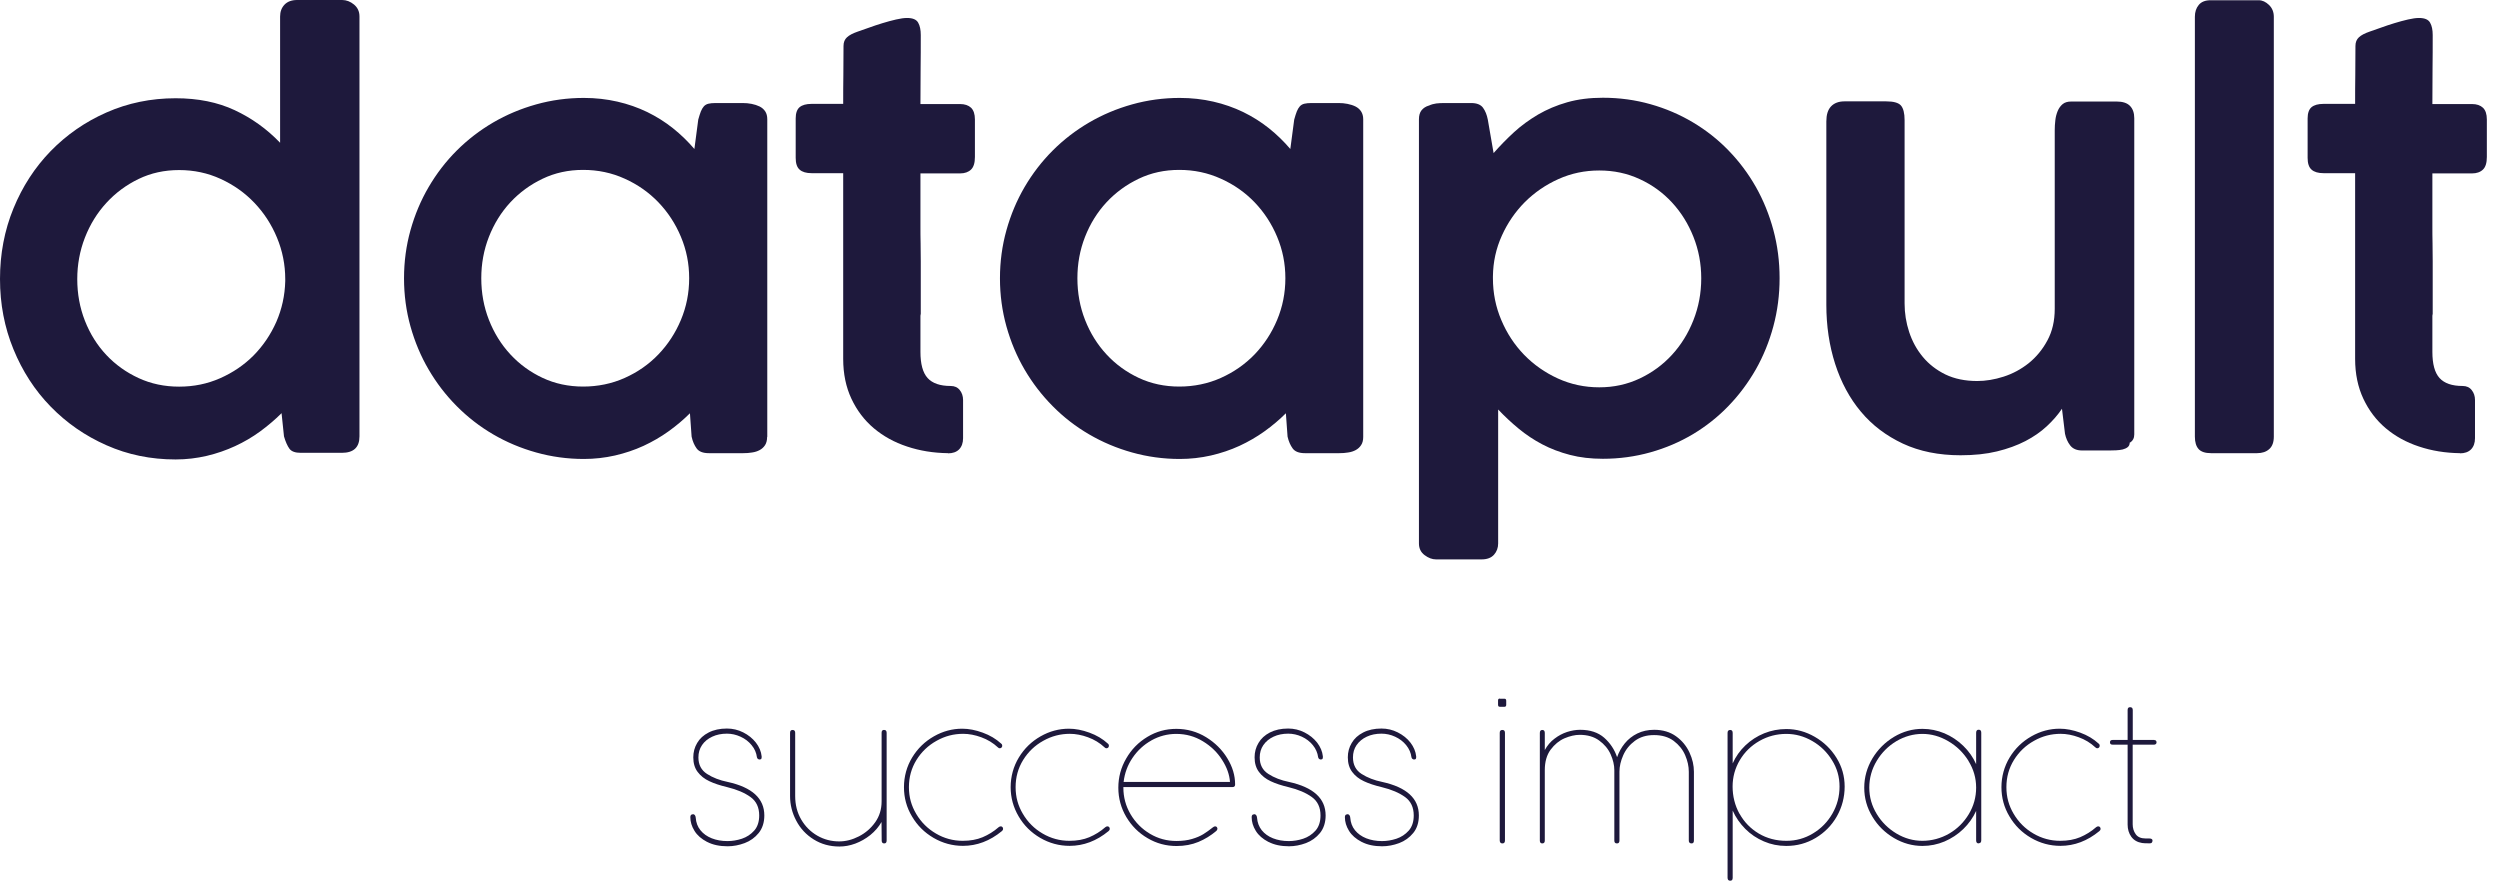<?xml version="1.0" encoding="UTF-8"?>
<svg xmlns="http://www.w3.org/2000/svg" width="123" height="44" viewBox="0 0 123 44" fill="none">
  <path d="M13.848 20.333C13.533 20.647 13.182 20.944 12.801 21.225C12.416 21.506 12.007 21.746 11.569 21.948C11.13 22.151 10.667 22.312 10.175 22.428C9.682 22.543 9.174 22.605 8.64 22.605C7.424 22.605 6.291 22.374 5.24 21.907C4.19 21.444 3.276 20.808 2.494 20.006C1.712 19.205 1.104 18.263 0.662 17.184C0.219 16.106 0 14.953 0 13.726C0 12.499 0.219 11.334 0.662 10.255C1.104 9.177 1.712 8.239 2.494 7.433C3.276 6.632 4.19 5.995 5.24 5.533C6.291 5.07 7.424 4.834 8.64 4.834C9.74 4.834 10.708 5.028 11.548 5.421C12.387 5.814 13.132 6.347 13.781 7.024V0.814C13.781 0.578 13.852 0.384 13.996 0.231C14.141 0.079 14.348 0 14.617 0H16.834C17.041 0 17.235 0.074 17.417 0.223C17.595 0.372 17.686 0.566 17.686 0.81V21.469C17.686 22.01 17.396 22.279 16.821 22.279H14.795C14.526 22.279 14.34 22.213 14.24 22.076C14.141 21.94 14.05 21.738 13.972 21.469L13.852 20.32L13.848 20.333ZM3.801 13.73C3.801 14.453 3.925 15.135 4.177 15.78C4.43 16.424 4.781 16.986 5.232 17.465C5.683 17.945 6.212 18.321 6.82 18.602C7.428 18.883 8.094 19.023 8.814 19.023C9.534 19.023 10.2 18.887 10.828 18.61C11.457 18.333 12.007 17.961 12.479 17.486C12.946 17.011 13.318 16.461 13.595 15.837C13.868 15.209 14.017 14.54 14.034 13.829V13.734C14.034 13.024 13.897 12.342 13.628 11.693C13.36 11.044 12.987 10.474 12.52 9.983C12.053 9.491 11.498 9.098 10.861 8.805C10.224 8.512 9.542 8.367 8.814 8.367C8.086 8.367 7.428 8.512 6.82 8.805C6.212 9.098 5.683 9.491 5.232 9.983C4.781 10.474 4.43 11.044 4.177 11.693C3.925 12.342 3.801 13.024 3.801 13.734" fill="#1E193C"></path>
  <path d="M37.742 21.498C37.742 21.659 37.708 21.796 37.642 21.899C37.576 22.002 37.485 22.085 37.377 22.143C37.27 22.201 37.146 22.242 37.005 22.262C36.865 22.287 36.72 22.296 36.567 22.296H34.875C34.586 22.296 34.387 22.217 34.276 22.064C34.164 21.911 34.077 21.717 34.027 21.482L33.945 20.333C33.63 20.647 33.279 20.944 32.898 21.217C32.514 21.494 32.104 21.73 31.662 21.936C31.219 22.139 30.752 22.296 30.255 22.411C29.759 22.523 29.25 22.581 28.725 22.581C27.914 22.581 27.133 22.473 26.38 22.262C25.627 22.052 24.92 21.754 24.262 21.37C23.605 20.986 23.009 20.523 22.471 19.982C21.933 19.44 21.474 18.841 21.09 18.184C20.705 17.527 20.407 16.817 20.196 16.061C19.985 15.304 19.878 14.515 19.878 13.693C19.878 12.871 19.985 12.082 20.196 11.325C20.407 10.569 20.705 9.859 21.09 9.202C21.474 8.545 21.933 7.946 22.471 7.408C23.009 6.871 23.605 6.413 24.262 6.028C24.92 5.644 25.627 5.347 26.38 5.136C27.133 4.925 27.914 4.818 28.725 4.818C29.304 4.818 29.85 4.88 30.375 5C30.896 5.119 31.389 5.293 31.843 5.512C32.298 5.735 32.72 5.999 33.109 6.309C33.498 6.619 33.849 6.962 34.164 7.33L34.354 5.884C34.4 5.723 34.441 5.586 34.482 5.483C34.524 5.38 34.573 5.297 34.631 5.231C34.689 5.169 34.764 5.124 34.855 5.103C34.946 5.082 35.057 5.07 35.194 5.07H36.546C36.691 5.07 36.836 5.082 36.98 5.111C37.125 5.14 37.253 5.181 37.373 5.239C37.489 5.297 37.584 5.38 37.651 5.483C37.717 5.586 37.75 5.714 37.75 5.867V21.494L37.742 21.498ZM23.679 13.689C23.679 14.412 23.803 15.094 24.055 15.738C24.308 16.383 24.659 16.949 25.11 17.436C25.561 17.924 26.09 18.308 26.698 18.593C27.306 18.878 27.972 19.019 28.692 19.019C29.412 19.019 30.106 18.878 30.739 18.593C31.376 18.308 31.926 17.924 32.394 17.436C32.861 16.949 33.233 16.383 33.502 15.738C33.771 15.094 33.907 14.412 33.907 13.689C33.907 12.966 33.771 12.296 33.502 11.652C33.233 11.007 32.861 10.441 32.394 9.954C31.926 9.466 31.372 9.078 30.739 8.793C30.102 8.503 29.42 8.359 28.692 8.359C27.964 8.359 27.306 8.503 26.698 8.793C26.09 9.082 25.561 9.47 25.11 9.954C24.659 10.441 24.308 11.007 24.055 11.652C23.803 12.296 23.679 12.974 23.679 13.689Z" fill="#1E193C"></path>
  <path d="M46.638 22.296C45.927 22.287 45.257 22.18 44.628 21.969C43.999 21.762 43.458 21.461 42.99 21.068C42.527 20.676 42.159 20.192 41.89 19.618C41.621 19.044 41.485 18.391 41.485 17.66V8.52H39.929C39.669 8.52 39.47 8.462 39.342 8.346C39.21 8.231 39.148 8.036 39.148 7.768V5.826C39.148 5.566 39.214 5.38 39.342 5.272C39.474 5.165 39.669 5.111 39.929 5.111H41.485C41.485 4.632 41.485 4.157 41.493 3.686C41.497 3.21 41.501 2.735 41.501 2.26C41.501 2.078 41.559 1.938 41.671 1.835C41.782 1.731 41.956 1.64 42.192 1.558C42.345 1.504 42.531 1.438 42.746 1.364C42.961 1.285 43.185 1.211 43.416 1.14C43.648 1.07 43.871 1.008 44.086 0.959C44.301 0.909 44.483 0.884 44.628 0.884C44.909 0.884 45.091 0.963 45.174 1.116C45.261 1.268 45.302 1.471 45.302 1.723C45.302 2.293 45.302 2.855 45.294 3.421C45.29 3.983 45.286 4.549 45.286 5.119H47.234C47.469 5.119 47.647 5.181 47.776 5.301C47.9 5.421 47.966 5.615 47.966 5.875V7.722C47.966 8.012 47.904 8.218 47.776 8.342C47.647 8.466 47.469 8.532 47.234 8.532H45.286V11.098C45.286 11.408 45.286 11.701 45.294 11.974C45.298 12.247 45.302 12.54 45.302 12.854V15.428C45.302 15.428 45.302 15.466 45.294 15.482C45.29 15.499 45.286 15.519 45.286 15.536V17.312C45.286 17.907 45.401 18.337 45.637 18.598C45.873 18.858 46.249 18.99 46.775 18.99C46.965 18.99 47.114 19.056 47.221 19.192C47.329 19.329 47.383 19.49 47.383 19.68V21.56C47.383 21.796 47.316 21.977 47.188 22.11C47.056 22.242 46.874 22.304 46.642 22.304" fill="#1E193C"></path>
  <path d="M67.07 21.498C67.07 21.659 67.037 21.796 66.967 21.899C66.901 22.002 66.81 22.085 66.702 22.143C66.595 22.201 66.471 22.242 66.33 22.262C66.189 22.287 66.044 22.296 65.891 22.296H64.2C63.91 22.296 63.712 22.217 63.6 22.064C63.488 21.911 63.402 21.717 63.348 21.482L63.265 20.333C62.951 20.647 62.599 20.944 62.219 21.217C61.834 21.494 61.425 21.73 60.982 21.936C60.539 22.139 60.072 22.296 59.576 22.411C59.079 22.523 58.571 22.581 58.045 22.581C57.235 22.581 56.453 22.473 55.7 22.262C54.947 22.052 54.24 21.754 53.583 21.37C52.925 20.986 52.325 20.523 51.792 19.982C51.254 19.44 50.795 18.841 50.41 18.184C50.026 17.527 49.728 16.817 49.517 16.061C49.306 15.304 49.198 14.515 49.198 13.693C49.198 12.871 49.306 12.082 49.517 11.325C49.728 10.569 50.026 9.859 50.41 9.202C50.795 8.545 51.254 7.946 51.792 7.408C52.329 6.871 52.925 6.413 53.583 6.028C54.24 5.644 54.947 5.347 55.7 5.136C56.453 4.925 57.235 4.818 58.045 4.818C58.624 4.818 59.17 4.88 59.696 5C60.217 5.119 60.709 5.293 61.164 5.512C61.619 5.735 62.041 5.999 62.43 6.309C62.818 6.619 63.17 6.962 63.484 7.33L63.675 5.884C63.72 5.723 63.761 5.586 63.803 5.483C63.844 5.38 63.894 5.297 63.952 5.231C64.01 5.169 64.084 5.124 64.175 5.103C64.266 5.082 64.378 5.07 64.514 5.07H65.867C66.011 5.07 66.156 5.082 66.297 5.111C66.442 5.14 66.574 5.181 66.69 5.239C66.805 5.297 66.901 5.38 66.967 5.483C67.033 5.586 67.07 5.714 67.07 5.867V21.494V21.498ZM53.008 13.689C53.008 14.412 53.132 15.094 53.384 15.738C53.636 16.383 53.988 16.949 54.439 17.436C54.89 17.924 55.419 18.308 56.027 18.593C56.635 18.878 57.301 19.019 58.021 19.019C58.74 19.019 59.435 18.878 60.068 18.593C60.705 18.308 61.255 17.924 61.727 17.436C62.194 16.949 62.566 16.383 62.835 15.738C63.104 15.094 63.24 14.412 63.24 13.689C63.24 12.966 63.104 12.296 62.835 11.652C62.566 11.007 62.194 10.441 61.727 9.954C61.259 9.466 60.705 9.078 60.068 8.793C59.431 8.503 58.748 8.359 58.021 8.359C57.293 8.359 56.635 8.503 56.027 8.793C55.419 9.082 54.89 9.47 54.439 9.954C53.988 10.441 53.636 11.007 53.384 11.652C53.132 12.296 53.008 12.974 53.008 13.689Z" fill="#1E193C"></path>
  <path d="M70.305 5.194C70.42 5.14 70.54 5.107 70.665 5.09C70.784 5.078 70.904 5.07 71.024 5.07H72.389C72.658 5.07 72.852 5.148 72.964 5.301C73.076 5.454 73.154 5.648 73.2 5.884L73.485 7.532C73.8 7.173 74.135 6.83 74.49 6.504C74.846 6.177 75.243 5.892 75.673 5.636C76.108 5.384 76.583 5.181 77.104 5.033C77.625 4.884 78.213 4.809 78.862 4.809C79.681 4.809 80.463 4.917 81.207 5.128C81.952 5.338 82.647 5.636 83.292 6.02C83.937 6.404 84.52 6.863 85.041 7.4C85.562 7.937 86.013 8.536 86.386 9.193C86.758 9.85 87.047 10.561 87.25 11.317C87.453 12.073 87.556 12.863 87.556 13.685C87.556 14.507 87.453 15.296 87.25 16.052C87.047 16.808 86.758 17.519 86.386 18.176C86.009 18.833 85.562 19.436 85.041 19.973C84.52 20.515 83.933 20.977 83.292 21.362C82.647 21.746 81.952 22.044 81.203 22.254C80.454 22.465 79.673 22.572 78.862 22.572C78.275 22.572 77.737 22.51 77.245 22.382C76.753 22.254 76.298 22.081 75.88 21.862C75.462 21.643 75.073 21.382 74.718 21.089C74.362 20.796 74.027 20.482 73.709 20.147V26.737C73.709 26.952 73.642 27.138 73.506 27.291C73.37 27.444 73.167 27.522 72.898 27.522H70.652C70.462 27.522 70.276 27.452 70.09 27.312C69.903 27.171 69.812 26.981 69.812 26.737V5.871C69.812 5.681 69.854 5.533 69.941 5.425C70.028 5.318 70.147 5.239 70.3 5.194M83.701 13.689C83.701 12.978 83.573 12.296 83.317 11.652C83.06 11.007 82.709 10.445 82.262 9.962C81.815 9.478 81.286 9.094 80.674 8.813C80.062 8.528 79.4 8.388 78.684 8.388C77.969 8.388 77.303 8.528 76.678 8.809C76.05 9.09 75.504 9.466 75.028 9.937C74.556 10.412 74.176 10.962 73.891 11.594C73.605 12.226 73.46 12.891 73.452 13.598V13.693C73.452 14.416 73.589 15.102 73.866 15.751C74.139 16.399 74.515 16.97 74.987 17.457C75.462 17.945 76.016 18.333 76.649 18.622C77.286 18.912 77.965 19.056 78.684 19.056C79.404 19.056 80.057 18.912 80.674 18.622C81.286 18.333 81.815 17.945 82.262 17.457C82.709 16.97 83.06 16.404 83.317 15.751C83.573 15.102 83.701 14.416 83.701 13.693" fill="#1E193C"></path>
  <path d="M104.783 21.767C104.783 21.866 104.75 21.944 104.684 21.998C104.617 22.052 104.53 22.089 104.435 22.114C104.336 22.134 104.229 22.151 104.113 22.155C103.997 22.159 103.894 22.163 103.803 22.163H102.438C102.177 22.163 101.983 22.081 101.854 21.915C101.726 21.75 101.644 21.556 101.598 21.341L101.449 20.11C101.251 20.407 101.002 20.692 100.705 20.969C100.407 21.246 100.055 21.49 99.65 21.701C99.245 21.911 98.777 22.081 98.252 22.209C97.727 22.337 97.127 22.399 96.461 22.399C95.39 22.399 94.443 22.209 93.62 21.825C92.801 21.44 92.11 20.92 91.556 20.254C91.001 19.593 90.58 18.808 90.29 17.907C90.001 17.007 89.856 16.036 89.856 14.999V5.975C89.856 5.648 89.93 5.404 90.083 5.239C90.236 5.074 90.46 4.987 90.745 4.987H92.801C93.16 4.987 93.404 5.053 93.525 5.19C93.644 5.326 93.706 5.566 93.706 5.909V14.932C93.706 15.412 93.781 15.879 93.93 16.333C94.079 16.788 94.302 17.197 94.6 17.556C94.898 17.916 95.27 18.205 95.717 18.424C96.163 18.639 96.684 18.746 97.28 18.746C97.694 18.746 98.128 18.676 98.579 18.531C99.029 18.387 99.439 18.164 99.811 17.87C100.179 17.573 100.49 17.201 100.729 16.755C100.973 16.308 101.093 15.788 101.093 15.193V6.413C101.093 6.252 101.102 6.086 101.122 5.921C101.139 5.756 101.18 5.603 101.238 5.462C101.296 5.322 101.379 5.21 101.482 5.123C101.586 5.037 101.726 4.995 101.908 4.995H104.138C104.435 4.995 104.655 5.066 104.795 5.21C104.936 5.355 105.006 5.557 105.006 5.818V21.374C105.006 21.556 104.936 21.688 104.791 21.779" fill="#1E193C"></path>
  <path d="M107.988 0.826C107.988 0.591 108.05 0.397 108.178 0.244C108.303 0.091 108.497 0.012 108.762 0.012H111.127C111.309 0.012 111.475 0.091 111.636 0.244C111.793 0.397 111.872 0.591 111.872 0.826V21.486C111.872 21.754 111.798 21.961 111.649 22.093C111.5 22.229 111.301 22.296 111.045 22.296H108.786C108.497 22.296 108.294 22.229 108.17 22.093C108.05 21.957 107.988 21.754 107.988 21.486V0.826Z" fill="#1E193C"></path>
  <path d="M121.025 22.296C120.314 22.287 119.644 22.18 119.015 21.969C118.386 21.762 117.844 21.461 117.377 21.068C116.914 20.676 116.546 20.192 116.277 19.618C116.008 19.044 115.872 18.391 115.872 17.66V8.52H114.316C114.056 8.52 113.857 8.462 113.729 8.346C113.597 8.231 113.535 8.036 113.535 7.768V5.826C113.535 5.566 113.601 5.38 113.729 5.272C113.861 5.165 114.056 5.111 114.316 5.111H115.872C115.872 4.632 115.872 4.157 115.88 3.686C115.884 3.21 115.888 2.735 115.888 2.26C115.888 2.078 115.946 1.938 116.058 1.835C116.169 1.731 116.343 1.64 116.579 1.558C116.732 1.504 116.918 1.438 117.133 1.364C117.348 1.285 117.571 1.211 117.803 1.14C118.035 1.07 118.258 1.008 118.473 0.959C118.688 0.909 118.87 0.884 119.015 0.884C119.296 0.884 119.478 0.963 119.561 1.116C119.648 1.268 119.689 1.471 119.689 1.723C119.689 2.293 119.689 2.855 119.681 3.421C119.677 3.983 119.673 4.549 119.673 5.119H121.621C121.856 5.119 122.034 5.181 122.162 5.301C122.287 5.421 122.353 5.615 122.353 5.875V7.722C122.353 8.012 122.291 8.218 122.162 8.342C122.034 8.466 121.856 8.532 121.621 8.532H119.673V11.098C119.673 11.408 119.673 11.701 119.681 11.974C119.685 12.247 119.689 12.54 119.689 12.854V15.428C119.689 15.428 119.689 15.466 119.681 15.482C119.677 15.499 119.673 15.519 119.673 15.536V17.312C119.673 17.907 119.788 18.337 120.024 18.598C120.26 18.858 120.636 18.99 121.162 18.99C121.352 18.99 121.501 19.056 121.608 19.192C121.716 19.329 121.77 19.49 121.77 19.68V21.56C121.77 21.796 121.703 21.977 121.575 22.11C121.443 22.242 121.261 22.304 121.029 22.304" fill="#1E193C"></path>
  <path d="M34.788 41.422C34.511 41.277 34.304 41.1 34.168 40.877C34.031 40.657 33.965 40.434 33.965 40.207C33.965 40.133 33.99 40.087 34.04 40.071H34.052C34.052 40.071 34.085 40.058 34.098 40.058C34.135 40.058 34.164 40.075 34.189 40.108C34.213 40.141 34.226 40.182 34.23 40.232C34.246 40.467 34.321 40.674 34.462 40.848C34.602 41.021 34.788 41.153 35.016 41.244C35.247 41.335 35.504 41.381 35.793 41.381C36.029 41.381 36.261 41.343 36.501 41.265C36.736 41.186 36.939 41.054 37.105 40.868C37.27 40.682 37.353 40.43 37.353 40.12C37.353 39.724 37.212 39.422 36.927 39.215C36.641 39.009 36.261 38.844 35.781 38.728C35.434 38.645 35.14 38.55 34.9 38.435C34.66 38.323 34.466 38.17 34.325 37.98C34.18 37.79 34.11 37.55 34.11 37.261C34.11 37.005 34.172 36.769 34.3 36.555C34.424 36.34 34.615 36.166 34.867 36.038C35.115 35.91 35.417 35.844 35.764 35.844C36.046 35.844 36.315 35.906 36.567 36.034C36.819 36.162 37.026 36.327 37.191 36.538C37.353 36.749 37.448 36.972 37.473 37.212V37.249C37.473 37.311 37.456 37.348 37.427 37.356C37.411 37.364 37.394 37.368 37.373 37.368C37.344 37.368 37.316 37.36 37.291 37.34C37.266 37.323 37.249 37.294 37.241 37.257C37.212 37.038 37.129 36.84 36.98 36.662C36.836 36.484 36.654 36.344 36.434 36.245C36.215 36.145 35.992 36.096 35.764 36.096C35.496 36.096 35.252 36.145 35.041 36.245C34.83 36.344 34.66 36.48 34.54 36.658C34.42 36.836 34.362 37.034 34.362 37.265C34.362 37.625 34.503 37.897 34.788 38.079C35.07 38.261 35.413 38.393 35.806 38.472C37.005 38.736 37.605 39.286 37.605 40.12C37.605 40.467 37.51 40.757 37.328 40.984C37.142 41.211 36.914 41.376 36.637 41.48C36.36 41.583 36.083 41.637 35.797 41.637C35.405 41.637 35.07 41.566 34.792 41.422" fill="#1E193C"></path>
  <path d="M43.499 35.914H43.503C43.582 35.914 43.623 35.96 43.623 36.055V41.352C43.623 41.451 43.582 41.496 43.503 41.496H43.499C43.42 41.496 43.379 41.447 43.379 41.352L43.371 40.443C43.23 40.686 43.048 40.897 42.821 41.083C42.593 41.265 42.345 41.405 42.08 41.505C41.811 41.604 41.555 41.649 41.303 41.649C40.827 41.649 40.409 41.533 40.037 41.302C39.665 41.071 39.379 40.765 39.177 40.381C38.974 40.001 38.871 39.596 38.871 39.166V36.055C38.871 35.96 38.912 35.914 38.991 35.914H38.995C39.081 35.914 39.123 35.96 39.123 36.055V39.166C39.123 39.596 39.222 39.984 39.421 40.323C39.619 40.662 39.884 40.926 40.215 41.116C40.546 41.306 40.906 41.397 41.29 41.397C41.613 41.397 41.935 41.315 42.258 41.149C42.581 40.984 42.849 40.752 43.06 40.455C43.271 40.158 43.375 39.815 43.375 39.426V36.05C43.375 35.956 43.416 35.91 43.503 35.91" fill="#1E193C"></path>
  <path d="M49.244 40.657C49.277 40.657 49.302 40.67 49.322 40.695C49.343 40.719 49.351 40.744 49.351 40.777C49.351 40.823 49.331 40.86 49.294 40.889C48.702 41.376 48.061 41.616 47.379 41.616C46.861 41.616 46.378 41.484 45.931 41.224C45.484 40.963 45.129 40.612 44.868 40.166C44.603 39.724 44.475 39.244 44.475 38.728C44.475 38.211 44.611 37.707 44.88 37.265C45.149 36.823 45.505 36.48 45.947 36.228C46.39 35.976 46.853 35.852 47.341 35.852C47.664 35.852 47.999 35.918 48.35 36.046C48.702 36.174 49.004 36.352 49.256 36.584C49.294 36.612 49.31 36.65 49.31 36.687C49.31 36.724 49.302 36.753 49.277 36.778C49.256 36.803 49.223 36.815 49.186 36.815C49.157 36.815 49.128 36.803 49.099 36.773C48.859 36.55 48.586 36.385 48.28 36.274C47.974 36.162 47.676 36.104 47.387 36.104C46.923 36.104 46.489 36.216 46.08 36.447C45.67 36.674 45.339 36.988 45.091 37.389C44.843 37.79 44.719 38.236 44.719 38.728C44.719 39.22 44.839 39.641 45.079 40.046C45.319 40.451 45.641 40.773 46.047 41.009C46.452 41.248 46.895 41.368 47.366 41.368C47.738 41.368 48.061 41.31 48.346 41.191C48.628 41.071 48.892 40.91 49.132 40.699C49.165 40.67 49.203 40.657 49.236 40.657" fill="#1E193C"></path>
  <path d="M54.492 40.657C54.526 40.657 54.55 40.67 54.571 40.695C54.592 40.719 54.6 40.744 54.6 40.777C54.6 40.823 54.579 40.86 54.542 40.889C53.951 41.376 53.31 41.616 52.627 41.616C52.11 41.616 51.626 41.484 51.179 41.224C50.733 40.963 50.377 40.612 50.117 40.166C49.856 39.724 49.724 39.244 49.724 38.728C49.724 38.211 49.86 37.707 50.129 37.265C50.398 36.823 50.754 36.48 51.196 36.228C51.639 35.976 52.102 35.852 52.59 35.852C52.913 35.852 53.248 35.918 53.599 36.046C53.951 36.174 54.253 36.352 54.505 36.584C54.542 36.612 54.559 36.65 54.559 36.687C54.559 36.724 54.546 36.753 54.526 36.778C54.505 36.803 54.472 36.815 54.435 36.815C54.406 36.815 54.377 36.803 54.348 36.773C54.108 36.55 53.835 36.385 53.529 36.274C53.223 36.162 52.925 36.104 52.635 36.104C52.176 36.104 51.738 36.216 51.328 36.447C50.919 36.674 50.588 36.988 50.34 37.389C50.092 37.79 49.968 38.236 49.968 38.728C49.968 39.22 50.088 39.641 50.328 40.046C50.567 40.451 50.89 40.773 51.295 41.009C51.701 41.248 52.143 41.368 52.615 41.368C52.987 41.368 53.31 41.31 53.595 41.191C53.876 41.071 54.141 40.91 54.381 40.699C54.414 40.67 54.451 40.657 54.484 40.657" fill="#1E193C"></path>
  <path d="M55.27 38.753C55.27 39.22 55.386 39.654 55.622 40.058C55.857 40.459 56.176 40.782 56.577 41.021C56.978 41.261 57.413 41.376 57.884 41.376C58.174 41.376 58.426 41.343 58.649 41.277C58.873 41.211 59.055 41.133 59.203 41.042C59.352 40.951 59.51 40.835 59.683 40.699C59.716 40.67 59.754 40.657 59.791 40.657C59.82 40.657 59.84 40.666 59.861 40.686L59.869 40.695C59.869 40.695 59.898 40.736 59.898 40.765C59.898 40.806 59.882 40.843 59.845 40.881C59.576 41.108 59.282 41.29 58.964 41.422C58.645 41.554 58.285 41.624 57.888 41.624C57.371 41.624 56.895 41.496 56.457 41.236C56.019 40.98 55.671 40.629 55.411 40.191C55.154 39.753 55.022 39.273 55.022 38.757C55.022 38.24 55.15 37.761 55.411 37.315C55.667 36.869 56.015 36.517 56.453 36.253C56.891 35.989 57.363 35.86 57.88 35.86C58.397 35.86 58.897 35.997 59.34 36.27C59.782 36.542 60.13 36.889 60.386 37.311C60.643 37.732 60.767 38.158 60.767 38.583V38.6C60.767 38.682 60.725 38.724 60.639 38.724H55.27V38.761V38.753ZM56.656 36.426C56.275 36.637 55.965 36.926 55.721 37.286C55.477 37.645 55.332 38.042 55.282 38.472H60.515C60.49 38.112 60.362 37.749 60.126 37.385C59.894 37.017 59.58 36.712 59.183 36.472C58.79 36.232 58.351 36.108 57.872 36.108C57.437 36.108 57.032 36.216 56.651 36.426" fill="#1E193C"></path>
  <path d="M62.405 41.422C62.128 41.277 61.921 41.1 61.784 40.877C61.648 40.657 61.582 40.434 61.582 40.207C61.582 40.133 61.606 40.087 61.656 40.071H61.669C61.669 40.071 61.702 40.058 61.714 40.058C61.751 40.058 61.78 40.075 61.805 40.108C61.83 40.141 61.842 40.182 61.846 40.232C61.863 40.467 61.941 40.674 62.078 40.848C62.219 41.021 62.401 41.153 62.632 41.244C62.864 41.335 63.12 41.381 63.41 41.381C63.641 41.381 63.877 41.343 64.117 41.265C64.353 41.186 64.555 41.054 64.721 40.868C64.886 40.682 64.969 40.43 64.969 40.12C64.969 39.724 64.829 39.422 64.543 39.215C64.258 39.009 63.877 38.844 63.397 38.728C63.05 38.645 62.756 38.55 62.516 38.435C62.276 38.323 62.082 38.17 61.941 37.98C61.797 37.79 61.726 37.55 61.726 37.261C61.726 37.005 61.788 36.769 61.917 36.555C62.041 36.34 62.231 36.166 62.479 36.038C62.731 35.91 63.029 35.844 63.377 35.844C63.658 35.844 63.927 35.906 64.179 36.034C64.431 36.162 64.638 36.327 64.804 36.538C64.965 36.749 65.06 36.972 65.085 37.212V37.249C65.085 37.311 65.068 37.348 65.039 37.356C65.023 37.364 65.006 37.368 64.986 37.368C64.957 37.368 64.928 37.36 64.903 37.34C64.878 37.323 64.862 37.294 64.853 37.257C64.824 37.038 64.737 36.84 64.593 36.662C64.448 36.484 64.266 36.344 64.051 36.245C63.832 36.145 63.608 36.096 63.381 36.096C63.112 36.096 62.868 36.145 62.657 36.245C62.446 36.344 62.281 36.48 62.157 36.658C62.037 36.836 61.979 37.034 61.979 37.265C61.979 37.625 62.119 37.897 62.405 38.079C62.686 38.261 63.029 38.393 63.422 38.472C64.622 38.736 65.221 39.286 65.221 40.12C65.221 40.467 65.126 40.757 64.944 40.984C64.758 41.211 64.526 41.376 64.254 41.48C63.976 41.583 63.699 41.637 63.418 41.637C63.025 41.637 62.69 41.566 62.413 41.422" fill="#1E193C"></path>
  <path d="M66.992 41.422C66.715 41.277 66.508 41.1 66.371 40.877C66.235 40.657 66.169 40.434 66.169 40.207C66.169 40.133 66.193 40.087 66.243 40.071H66.255C66.255 40.071 66.288 40.058 66.301 40.058C66.338 40.058 66.367 40.075 66.392 40.108C66.417 40.141 66.429 40.182 66.433 40.232C66.45 40.467 66.524 40.674 66.665 40.848C66.805 41.021 66.992 41.153 67.219 41.244C67.451 41.335 67.707 41.381 67.997 41.381C68.233 41.381 68.464 41.343 68.704 41.265C68.94 41.186 69.142 41.054 69.308 40.868C69.473 40.682 69.556 40.43 69.556 40.12C69.556 39.724 69.415 39.422 69.13 39.215C68.845 39.009 68.464 38.844 67.984 38.728C67.637 38.645 67.343 38.55 67.103 38.435C66.863 38.323 66.669 38.17 66.528 37.98C66.384 37.79 66.313 37.55 66.313 37.261C66.313 37.005 66.375 36.769 66.504 36.555C66.628 36.34 66.818 36.166 67.07 36.038C67.318 35.91 67.62 35.844 67.968 35.844C68.249 35.844 68.518 35.906 68.77 36.034C69.022 36.162 69.233 36.327 69.395 36.538C69.556 36.749 69.651 36.972 69.676 37.212V37.249C69.676 37.311 69.659 37.348 69.63 37.356C69.614 37.364 69.597 37.368 69.577 37.368C69.548 37.368 69.519 37.36 69.494 37.34C69.469 37.323 69.453 37.294 69.444 37.257C69.415 37.038 69.329 36.84 69.184 36.662C69.039 36.484 68.857 36.344 68.638 36.245C68.423 36.145 68.195 36.096 67.968 36.096C67.699 36.096 67.455 36.145 67.244 36.245C67.033 36.344 66.868 36.48 66.743 36.658C66.624 36.836 66.566 37.034 66.566 37.265C66.566 37.625 66.706 37.897 66.992 38.079C67.277 38.261 67.616 38.393 68.009 38.472C69.209 38.736 69.808 39.286 69.808 40.12C69.808 40.467 69.717 40.757 69.531 40.984C69.345 41.211 69.114 41.376 68.841 41.48C68.563 41.583 68.286 41.637 68.001 41.637C67.608 41.637 67.273 41.566 66.996 41.422" fill="#1E193C"></path>
  <path d="M73.796 34.377H74.019C74.077 34.377 74.106 34.41 74.106 34.476V34.675C74.106 34.741 74.077 34.774 74.019 34.774H73.8C73.762 34.774 73.738 34.766 73.725 34.749C73.713 34.732 73.704 34.708 73.704 34.67V34.46C73.704 34.398 73.733 34.369 73.796 34.369M73.915 35.914H73.92C74.002 35.914 74.044 35.96 74.044 36.055V41.352C74.044 41.451 74.002 41.496 73.92 41.496H73.915C73.874 41.496 73.841 41.484 73.82 41.459C73.8 41.434 73.787 41.397 73.787 41.352V36.055C73.787 35.96 73.829 35.914 73.915 35.914Z" fill="#1E193C"></path>
  <path d="M75.884 41.496H75.88C75.801 41.496 75.76 41.451 75.76 41.356V36.059C75.76 35.964 75.801 35.914 75.88 35.914H75.884C75.963 35.914 76.004 35.964 76.004 36.059V36.902C76.128 36.678 76.285 36.488 76.48 36.344C76.674 36.195 76.881 36.084 77.1 36.013C77.319 35.943 77.534 35.906 77.741 35.906C78.238 35.906 78.63 36.038 78.924 36.294C79.218 36.555 79.433 36.873 79.561 37.253C79.648 37.005 79.772 36.778 79.938 36.575C80.103 36.373 80.31 36.208 80.554 36.088C80.798 35.968 81.079 35.906 81.389 35.906C81.807 35.906 82.167 36.013 82.46 36.224C82.754 36.435 82.973 36.703 83.122 37.022C83.271 37.344 83.341 37.658 83.341 37.972V41.352C83.341 41.451 83.304 41.496 83.226 41.496H83.222C83.18 41.496 83.147 41.484 83.122 41.459C83.097 41.434 83.089 41.397 83.089 41.352V37.972C83.089 37.707 83.031 37.435 82.911 37.158C82.791 36.877 82.601 36.645 82.345 36.451C82.088 36.261 81.766 36.166 81.381 36.166C80.996 36.166 80.694 36.261 80.434 36.451C80.177 36.641 79.987 36.877 79.863 37.158C79.739 37.439 79.677 37.707 79.677 37.968V41.356C79.677 41.451 79.635 41.496 79.557 41.496H79.553C79.466 41.496 79.425 41.451 79.425 41.356V37.893C79.425 37.641 79.363 37.381 79.243 37.112C79.123 36.844 78.932 36.617 78.676 36.431C78.42 36.245 78.101 36.154 77.721 36.154C77.489 36.154 77.241 36.212 76.976 36.323C76.711 36.439 76.484 36.625 76.29 36.885C76.099 37.145 76.004 37.48 76.004 37.889V41.356C76.004 41.451 75.963 41.496 75.876 41.496" fill="#1E193C"></path>
  <path d="M85.029 35.951C85.05 35.926 85.083 35.914 85.124 35.914H85.128C85.207 35.914 85.248 35.964 85.248 36.059V37.559C85.397 37.224 85.604 36.931 85.873 36.674C86.142 36.418 86.448 36.22 86.795 36.079C87.142 35.939 87.507 35.869 87.887 35.869C88.379 35.869 88.847 35.997 89.289 36.253C89.732 36.509 90.087 36.852 90.356 37.286C90.625 37.72 90.757 38.191 90.757 38.703C90.757 39.215 90.629 39.711 90.377 40.158C90.125 40.604 89.777 40.959 89.335 41.224C88.896 41.488 88.412 41.62 87.883 41.62C87.494 41.62 87.126 41.546 86.783 41.397C86.435 41.248 86.133 41.046 85.869 40.782C85.608 40.517 85.397 40.219 85.248 39.881V43.186C85.248 43.285 85.211 43.331 85.128 43.331H85.124C85.083 43.331 85.05 43.318 85.029 43.294C85.008 43.269 84.996 43.232 84.996 43.186V36.055C84.996 36.009 85.008 35.972 85.029 35.947M85.587 40.038C85.815 40.447 86.129 40.769 86.53 41.009C86.932 41.248 87.386 41.368 87.891 41.368C88.363 41.368 88.797 41.248 89.198 41.005C89.599 40.765 89.918 40.438 90.154 40.029C90.389 39.62 90.505 39.174 90.505 38.699C90.505 38.224 90.385 37.802 90.137 37.406C89.893 37.009 89.57 36.691 89.165 36.459C88.76 36.224 88.334 36.108 87.887 36.108C87.411 36.108 86.969 36.224 86.564 36.455C86.158 36.687 85.835 37.001 85.6 37.398C85.364 37.794 85.244 38.228 85.244 38.699C85.244 39.17 85.356 39.629 85.583 40.038" fill="#1E193C"></path>
  <path d="M97.354 41.496H97.35C97.268 41.496 97.226 41.447 97.226 41.347V39.897C97.073 40.232 96.862 40.529 96.593 40.79C96.325 41.05 96.014 41.252 95.671 41.401C95.324 41.546 94.964 41.62 94.587 41.62C94.095 41.62 93.628 41.492 93.185 41.232C92.743 40.971 92.387 40.624 92.122 40.182C91.853 39.74 91.721 39.265 91.721 38.753C91.721 38.24 91.858 37.761 92.122 37.315C92.391 36.869 92.747 36.517 93.185 36.253C93.628 35.989 94.095 35.86 94.587 35.86C94.96 35.86 95.32 35.935 95.667 36.079C96.014 36.228 96.32 36.431 96.593 36.695C96.866 36.959 97.077 37.261 97.226 37.596V36.055C97.226 36.009 97.234 35.972 97.255 35.943C97.276 35.914 97.305 35.902 97.35 35.902H97.354C97.437 35.902 97.478 35.951 97.478 36.05V41.339C97.478 41.438 97.437 41.488 97.354 41.488M96.85 37.435C96.597 37.03 96.267 36.707 95.857 36.468C95.448 36.228 95.026 36.108 94.583 36.108C94.141 36.108 93.706 36.228 93.305 36.464C92.904 36.703 92.581 37.026 92.337 37.431C92.093 37.835 91.969 38.278 91.969 38.749C91.969 39.22 92.093 39.649 92.337 40.05C92.581 40.451 92.904 40.769 93.305 41.009C93.706 41.248 94.132 41.368 94.583 41.368C95.034 41.368 95.493 41.248 95.898 41.013C96.304 40.777 96.626 40.455 96.866 40.054C97.106 39.654 97.226 39.22 97.226 38.749C97.226 38.278 97.098 37.84 96.846 37.435" fill="#1E193C"></path>
  <path d="M103.24 40.657C103.273 40.657 103.298 40.67 103.319 40.695C103.339 40.719 103.348 40.744 103.348 40.777C103.348 40.823 103.327 40.86 103.29 40.889C102.698 41.376 102.057 41.616 101.375 41.616C100.858 41.616 100.374 41.484 99.927 41.224C99.48 40.963 99.125 40.612 98.864 40.166C98.599 39.724 98.471 39.244 98.471 38.728C98.471 38.211 98.608 37.707 98.876 37.265C99.145 36.823 99.501 36.48 99.944 36.228C100.386 35.976 100.849 35.852 101.337 35.852C101.66 35.852 101.995 35.918 102.347 36.046C102.698 36.174 103 36.352 103.252 36.584C103.29 36.612 103.306 36.65 103.306 36.687C103.306 36.724 103.294 36.753 103.273 36.778C103.252 36.803 103.219 36.815 103.182 36.815C103.153 36.815 103.124 36.803 103.095 36.773C102.855 36.55 102.582 36.385 102.276 36.274C101.97 36.162 101.672 36.104 101.383 36.104C100.92 36.104 100.485 36.216 100.076 36.447C99.666 36.674 99.336 36.988 99.087 37.389C98.839 37.79 98.715 38.236 98.715 38.728C98.715 39.22 98.835 39.641 99.075 40.046C99.315 40.451 99.638 40.773 100.043 41.009C100.448 41.248 100.891 41.368 101.362 41.368C101.734 41.368 102.057 41.31 102.342 41.191C102.624 41.071 102.888 40.91 103.128 40.699C103.161 40.67 103.199 40.657 103.232 40.657" fill="#1E193C"></path>
  <path d="M105.986 36.41C106.061 36.41 106.102 36.447 106.102 36.526C106.102 36.559 106.09 36.584 106.069 36.604C106.048 36.625 106.019 36.637 105.986 36.637H104.928V40.554C104.928 40.74 104.977 40.901 105.076 41.042C105.176 41.182 105.337 41.252 105.556 41.252H105.734C105.846 41.252 105.904 41.286 105.904 41.356V41.364C105.904 41.385 105.895 41.414 105.879 41.443C105.862 41.476 105.825 41.492 105.763 41.492C105.585 41.492 105.461 41.488 105.391 41.476C105.159 41.438 104.985 41.339 104.861 41.17C104.741 41.005 104.679 40.802 104.679 40.571V36.637H103.939C103.852 36.637 103.811 36.6 103.811 36.522C103.811 36.443 103.852 36.406 103.939 36.406H104.679V34.935C104.679 34.84 104.717 34.794 104.799 34.794H104.803C104.886 34.794 104.932 34.84 104.932 34.935V36.406H105.99L105.986 36.41Z" fill="#1E193C"></path>
</svg>
